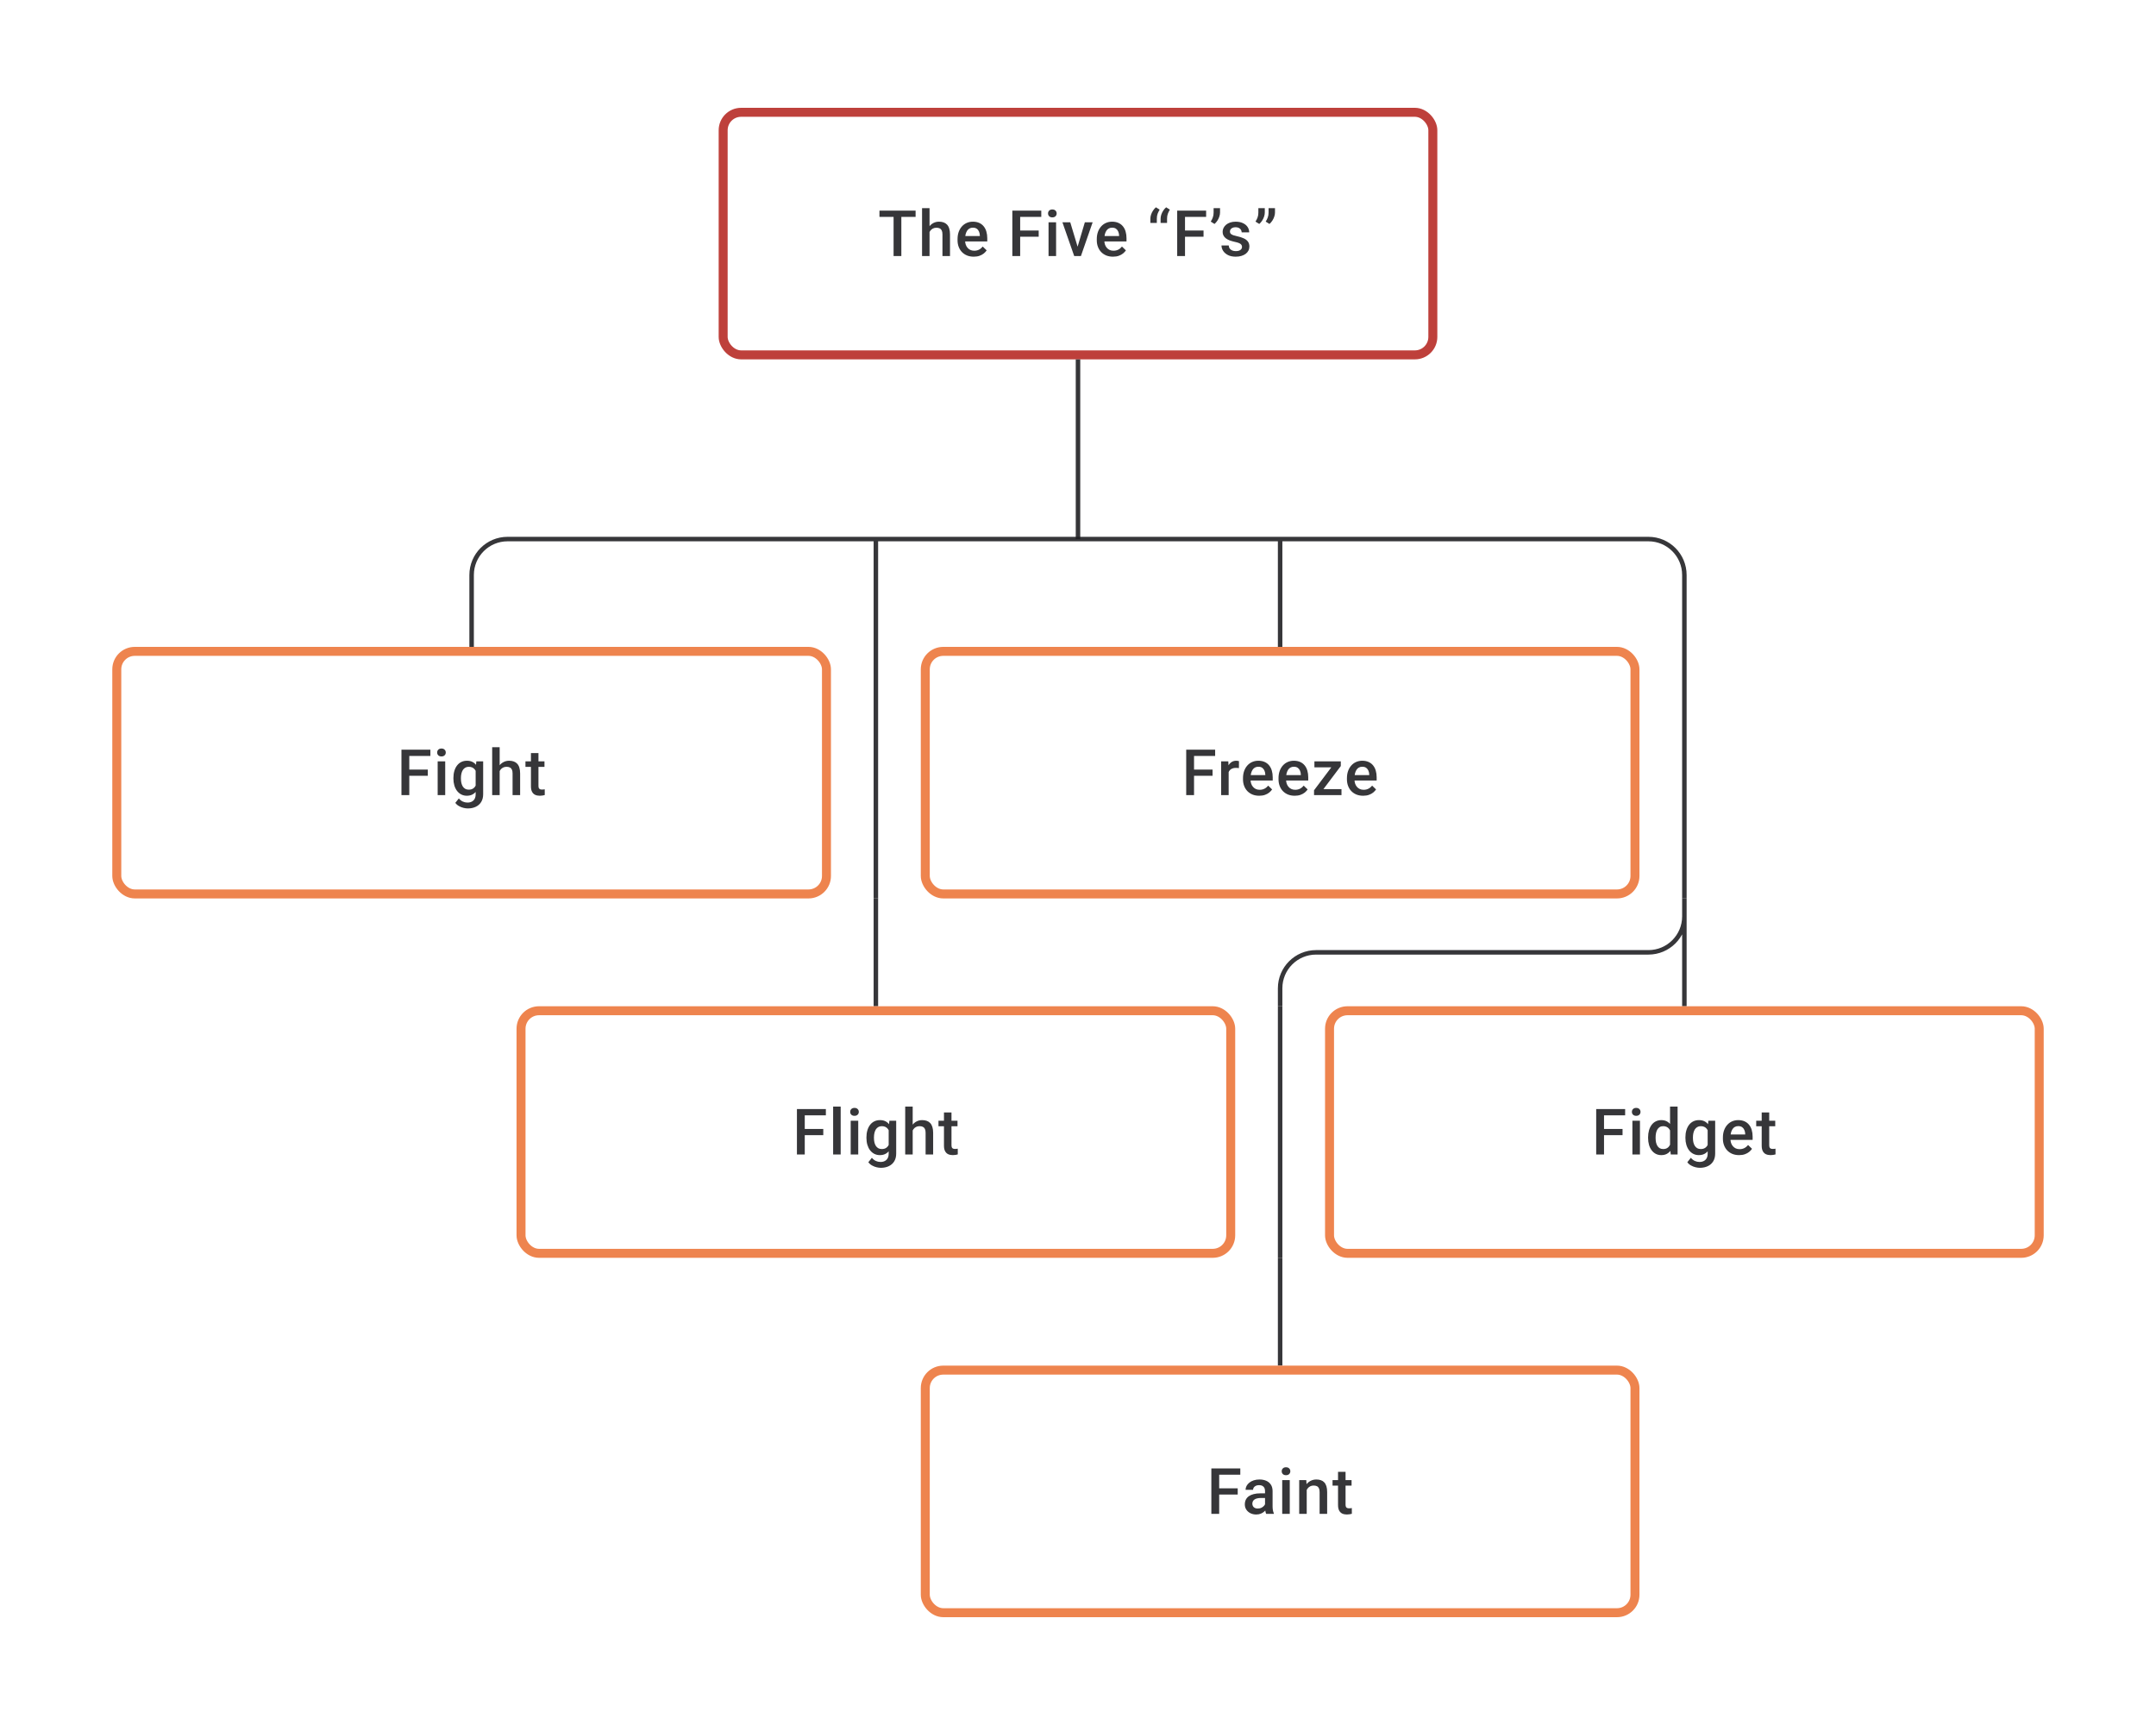 <svg width="480" height="384" viewBox="0 0 480 384" fill="none" xmlns="http://www.w3.org/2000/svg">
<path d="M200.671 46.891V57H198.942V46.891H200.671ZM203.844 46.891V48.279H195.797V46.891H203.844ZM206.948 46.335V57H205.281V46.335H206.948ZM206.656 52.966L206.114 52.959C206.119 52.441 206.191 51.961 206.33 51.522C206.473 51.082 206.672 50.7 206.927 50.376C207.186 50.047 207.496 49.795 207.857 49.619C208.218 49.439 208.619 49.348 209.058 49.348C209.429 49.348 209.762 49.399 210.058 49.501C210.359 49.603 210.618 49.767 210.836 49.994C211.054 50.216 211.218 50.508 211.329 50.869C211.445 51.225 211.503 51.661 211.503 52.174V57H209.822V52.16C209.822 51.799 209.769 51.512 209.663 51.3C209.561 51.087 209.41 50.934 209.211 50.841C209.012 50.744 208.769 50.695 208.482 50.695C208.181 50.695 207.915 50.756 207.684 50.876C207.457 50.996 207.267 51.161 207.114 51.369C206.962 51.577 206.846 51.818 206.767 52.091C206.693 52.364 206.656 52.656 206.656 52.966ZM216.793 57.139C216.238 57.139 215.735 57.049 215.286 56.868C214.842 56.683 214.462 56.426 214.148 56.097C213.838 55.769 213.599 55.382 213.432 54.938C213.266 54.493 213.183 54.014 213.183 53.501V53.223C213.183 52.635 213.268 52.103 213.439 51.626C213.611 51.149 213.849 50.742 214.155 50.404C214.46 50.061 214.821 49.8 215.238 49.619C215.654 49.439 216.106 49.348 216.592 49.348C217.129 49.348 217.598 49.439 218.001 49.619C218.404 49.8 218.737 50.054 219.001 50.383C219.27 50.707 219.469 51.093 219.598 51.542C219.732 51.992 219.8 52.487 219.8 53.028V53.744H213.995V52.542H218.147V52.41C218.138 52.11 218.078 51.827 217.966 51.563C217.86 51.3 217.696 51.087 217.474 50.925C217.251 50.763 216.955 50.681 216.585 50.681C216.307 50.681 216.059 50.742 215.842 50.862C215.629 50.978 215.451 51.147 215.307 51.369C215.164 51.591 215.053 51.86 214.974 52.174C214.9 52.484 214.863 52.834 214.863 53.223V53.501C214.863 53.829 214.907 54.135 214.995 54.417C215.087 54.695 215.222 54.938 215.397 55.146C215.573 55.354 215.786 55.519 216.036 55.639C216.286 55.755 216.571 55.813 216.89 55.813C217.293 55.813 217.652 55.732 217.966 55.57C218.281 55.408 218.554 55.178 218.786 54.882L219.668 55.736C219.506 55.972 219.295 56.199 219.036 56.417C218.777 56.63 218.459 56.803 218.085 56.938C217.714 57.072 217.284 57.139 216.793 57.139ZM227.124 46.891V57H225.381V46.891H227.124ZM231.249 51.313V52.695H226.68V51.313H231.249ZM231.825 46.891V48.279H226.68V46.891H231.825ZM235.123 49.487V57H233.442V49.487H235.123ZM233.331 47.515C233.331 47.261 233.415 47.05 233.581 46.883C233.753 46.712 233.989 46.627 234.29 46.627C234.586 46.627 234.82 46.712 234.991 46.883C235.162 47.05 235.248 47.261 235.248 47.515C235.248 47.765 235.162 47.974 234.991 48.14C234.82 48.307 234.586 48.39 234.29 48.39C233.989 48.39 233.753 48.307 233.581 48.14C233.415 47.974 233.331 47.765 233.331 47.515ZM239.684 55.674L241.524 49.487H243.26L240.649 57H239.566L239.684 55.674ZM238.275 49.487L240.149 55.702L240.24 57H239.157L236.532 49.487H238.275ZM247.794 57.139C247.238 57.139 246.736 57.049 246.287 56.868C245.843 56.683 245.463 56.426 245.148 56.097C244.838 55.769 244.6 55.382 244.433 54.938C244.267 54.493 244.183 54.014 244.183 53.501V53.223C244.183 52.635 244.269 52.103 244.44 51.626C244.611 51.149 244.85 50.742 245.155 50.404C245.461 50.061 245.822 49.8 246.238 49.619C246.655 49.439 247.106 49.348 247.592 49.348C248.129 49.348 248.599 49.439 249.002 49.619C249.405 49.8 249.738 50.054 250.002 50.383C250.27 50.707 250.469 51.093 250.599 51.542C250.733 51.992 250.8 52.487 250.8 53.028V53.744H244.996V52.542H249.148V52.41C249.138 52.11 249.078 51.827 248.967 51.563C248.861 51.3 248.696 51.087 248.474 50.925C248.252 50.763 247.956 50.681 247.585 50.681C247.308 50.681 247.06 50.742 246.843 50.862C246.63 50.978 246.451 51.147 246.308 51.369C246.164 51.591 246.053 51.86 245.975 52.174C245.901 52.484 245.864 52.834 245.864 53.223V53.501C245.864 53.829 245.907 54.135 245.995 54.417C246.088 54.695 246.222 54.938 246.398 55.146C246.574 55.354 246.787 55.519 247.037 55.639C247.287 55.755 247.572 55.813 247.891 55.813C248.294 55.813 248.652 55.732 248.967 55.57C249.282 55.408 249.555 55.178 249.787 54.882L250.668 55.736C250.506 55.972 250.296 56.199 250.036 56.417C249.777 56.63 249.46 56.803 249.085 56.938C248.715 57.072 248.284 57.139 247.794 57.139ZM256.111 49.626V48.682C256.111 48.39 256.162 48.089 256.264 47.779C256.371 47.465 256.516 47.166 256.702 46.883C256.891 46.596 257.107 46.351 257.347 46.148L258.18 46.668C257.995 46.96 257.843 47.268 257.722 47.592C257.607 47.911 257.549 48.272 257.549 48.675V49.626H256.111ZM258.389 49.626V48.682C258.389 48.39 258.44 48.089 258.542 47.779C258.648 47.465 258.794 47.166 258.979 46.883C259.169 46.596 259.384 46.351 259.625 46.148L260.458 46.668C260.273 46.96 260.12 47.268 260 47.592C259.884 47.911 259.826 48.272 259.826 48.675V49.626H258.389ZM263.825 46.891V57H262.082V46.891H263.825ZM267.95 51.313V52.695H263.381V51.313H267.95ZM268.526 46.891V48.279H263.381V46.891H268.526ZM271.622 46.335V47.314C271.622 47.606 271.569 47.909 271.463 48.224C271.361 48.534 271.217 48.832 271.032 49.119C270.847 49.402 270.634 49.647 270.393 49.855L269.553 49.328C269.743 49.041 269.896 48.737 270.011 48.418C270.132 48.094 270.192 47.731 270.192 47.328V46.335H271.622ZM276.517 54.966C276.517 54.799 276.475 54.648 276.392 54.514C276.309 54.375 276.149 54.25 275.913 54.139C275.682 54.028 275.339 53.926 274.885 53.834C274.487 53.746 274.122 53.642 273.788 53.521C273.46 53.396 273.177 53.246 272.941 53.07C272.705 52.894 272.522 52.686 272.393 52.445C272.263 52.205 272.198 51.927 272.198 51.612C272.198 51.306 272.265 51.017 272.4 50.744C272.534 50.471 272.726 50.23 272.976 50.022C273.226 49.814 273.529 49.649 273.886 49.529C274.247 49.409 274.649 49.348 275.094 49.348C275.723 49.348 276.262 49.455 276.711 49.668C277.165 49.876 277.512 50.161 277.753 50.522C277.994 50.878 278.114 51.281 278.114 51.73H276.441C276.441 51.531 276.39 51.346 276.288 51.175C276.191 50.999 276.043 50.857 275.844 50.751C275.645 50.64 275.395 50.584 275.094 50.584C274.807 50.584 274.568 50.631 274.379 50.723C274.193 50.811 274.055 50.927 273.962 51.07C273.874 51.214 273.83 51.371 273.83 51.542C273.83 51.667 273.853 51.781 273.899 51.883C273.95 51.98 274.034 52.07 274.149 52.154C274.265 52.232 274.422 52.306 274.622 52.376C274.825 52.445 275.08 52.512 275.385 52.577C275.959 52.697 276.452 52.852 276.864 53.042C277.281 53.227 277.6 53.468 277.822 53.764C278.045 54.056 278.156 54.426 278.156 54.875C278.156 55.209 278.084 55.514 277.94 55.792C277.802 56.065 277.598 56.303 277.329 56.507C277.061 56.706 276.739 56.861 276.364 56.972C275.994 57.083 275.577 57.139 275.115 57.139C274.434 57.139 273.858 57.019 273.386 56.778C272.913 56.532 272.555 56.22 272.309 55.84C272.069 55.456 271.948 55.058 271.948 54.646H273.566C273.585 54.956 273.67 55.204 273.823 55.389C273.98 55.57 274.175 55.702 274.406 55.785C274.642 55.864 274.885 55.903 275.135 55.903C275.436 55.903 275.689 55.864 275.892 55.785C276.096 55.702 276.251 55.59 276.357 55.452C276.464 55.308 276.517 55.146 276.517 54.966ZM281.585 46.335V47.314C281.585 47.606 281.532 47.909 281.426 48.224C281.324 48.534 281.18 48.832 280.995 49.119C280.81 49.402 280.597 49.647 280.356 49.855L279.516 49.328C279.706 49.041 279.859 48.737 279.975 48.418C280.095 48.094 280.155 47.731 280.155 47.328V46.335H281.585ZM283.856 46.335V47.314C283.856 47.606 283.803 47.909 283.696 48.224C283.594 48.534 283.451 48.832 283.266 49.119C283.081 49.402 282.868 49.647 282.627 49.855L281.787 49.328C281.977 49.041 282.129 48.737 282.245 48.418C282.365 48.094 282.426 47.731 282.426 47.328V46.335H283.856Z" fill="#1E1E21" fill-opacity="0.89"/>
<rect x="161" y="25" width="158" height="54" rx="4" stroke="#BE403B" stroke-width="2"/>
<path d="M240 80V120" stroke="#1E1E21" stroke-opacity="0.89"/>
<path d="M105 144V128C105 123.582 108.582 120 113 120H195M375 144V128C375 123.582 371.418 120 367 120H285M195 120V144M195 120H285M285 120V144" stroke="#1E1E21" stroke-opacity="0.89"/>
<path d="M91.121 166.89V177H89.378V166.89H91.121ZM95.245 171.313V172.695H90.676V171.313H95.245ZM95.821 166.89V168.279H90.676V166.89H95.821ZM99.119 169.487V177H97.439V169.487H99.119ZM97.328 167.515C97.328 167.261 97.411 167.05 97.578 166.884C97.749 166.712 97.985 166.627 98.286 166.627C98.582 166.627 98.816 166.712 98.987 166.884C99.159 167.05 99.244 167.261 99.244 167.515C99.244 167.765 99.159 167.974 98.987 168.14C98.816 168.307 98.582 168.39 98.286 168.39C97.985 168.39 97.749 168.307 97.578 168.14C97.411 167.974 97.328 167.765 97.328 167.515ZM106.048 169.487H107.569V176.792C107.569 177.468 107.426 178.042 107.139 178.514C106.852 178.986 106.451 179.345 105.937 179.59C105.424 179.84 104.829 179.965 104.153 179.965C103.866 179.965 103.547 179.923 103.195 179.84C102.848 179.757 102.51 179.622 102.181 179.437C101.857 179.257 101.586 179.018 101.369 178.722L102.153 177.736C102.422 178.055 102.718 178.289 103.042 178.437C103.366 178.585 103.706 178.659 104.063 178.659C104.447 178.659 104.773 178.588 105.042 178.444C105.315 178.305 105.525 178.099 105.674 177.826C105.822 177.553 105.896 177.22 105.896 176.826V171.188L106.048 169.487ZM100.945 173.327V173.181C100.945 172.612 101.015 172.093 101.153 171.626C101.292 171.154 101.491 170.749 101.751 170.411C102.01 170.068 102.324 169.807 102.695 169.626C103.065 169.441 103.484 169.348 103.952 169.348C104.438 169.348 104.852 169.436 105.194 169.612C105.542 169.788 105.831 170.04 106.062 170.369C106.294 170.693 106.474 171.082 106.604 171.536C106.738 171.985 106.838 172.485 106.902 173.035V173.501C106.842 174.037 106.74 174.528 106.597 174.973C106.453 175.417 106.264 175.801 106.028 176.125C105.792 176.449 105.5 176.699 105.153 176.875C104.81 177.051 104.405 177.139 103.938 177.139C103.479 177.139 103.065 177.044 102.695 176.854C102.329 176.664 102.014 176.398 101.751 176.056C101.491 175.713 101.292 175.31 101.153 174.848C101.015 174.38 100.945 173.873 100.945 173.327ZM102.618 173.181V173.327C102.618 173.67 102.651 173.989 102.716 174.285C102.785 174.581 102.889 174.843 103.028 175.07C103.172 175.292 103.352 175.468 103.57 175.597C103.792 175.722 104.053 175.785 104.354 175.785C104.748 175.785 105.069 175.702 105.319 175.535C105.574 175.368 105.768 175.144 105.903 174.861C106.042 174.574 106.139 174.255 106.194 173.903V172.647C106.166 172.373 106.109 172.119 106.021 171.883C105.937 171.647 105.824 171.441 105.68 171.265C105.537 171.084 105.356 170.945 105.139 170.848C104.921 170.746 104.664 170.695 104.368 170.695C104.067 170.695 103.806 170.76 103.584 170.89C103.361 171.019 103.179 171.198 103.035 171.424C102.896 171.651 102.792 171.915 102.723 172.216C102.653 172.517 102.618 172.839 102.618 173.181ZM111.242 166.335V177H109.575V166.335H111.242ZM110.95 172.966L110.409 172.959C110.413 172.441 110.485 171.961 110.624 171.522C110.767 171.082 110.966 170.7 111.221 170.376C111.48 170.047 111.79 169.795 112.151 169.619C112.512 169.439 112.913 169.348 113.353 169.348C113.723 169.348 114.056 169.399 114.352 169.501C114.653 169.603 114.913 169.767 115.13 169.994C115.348 170.216 115.512 170.508 115.623 170.869C115.739 171.225 115.797 171.661 115.797 172.174V177H114.116V172.16C114.116 171.799 114.063 171.512 113.957 171.3C113.855 171.087 113.704 170.934 113.505 170.841C113.306 170.744 113.063 170.695 112.776 170.695C112.475 170.695 112.209 170.756 111.978 170.876C111.751 170.996 111.561 171.161 111.408 171.369C111.256 171.577 111.14 171.818 111.061 172.091C110.987 172.364 110.95 172.656 110.95 172.966ZM121.219 169.487V170.709H116.984V169.487H121.219ZM118.206 167.647H119.879V174.924C119.879 175.155 119.911 175.334 119.976 175.459C120.046 175.579 120.141 175.66 120.261 175.702C120.381 175.743 120.522 175.764 120.684 175.764C120.8 175.764 120.911 175.757 121.018 175.743C121.124 175.729 121.21 175.715 121.275 175.702L121.282 176.979C121.143 177.021 120.981 177.058 120.796 177.09C120.615 177.123 120.407 177.139 120.171 177.139C119.786 177.139 119.446 177.072 119.15 176.938C118.854 176.799 118.622 176.574 118.456 176.264C118.289 175.954 118.206 175.542 118.206 175.028V167.647Z" fill="#1E1E21" fill-opacity="0.89"/>
<rect x="26" y="145" width="158" height="54" rx="4" stroke="#EE844E" stroke-width="2"/>
<path d="M195 144V200" stroke="#1E1E21" stroke-opacity="0.89"/>
<path d="M265.834 166.89V177H264.091V166.89H265.834ZM269.958 171.313V172.695H265.389V171.313H269.958ZM270.534 166.89V168.279H265.389V166.89H270.534ZM273.54 170.918V177H271.867V169.487H273.464L273.54 170.918ZM275.839 169.439L275.825 170.994C275.723 170.975 275.612 170.962 275.491 170.952C275.376 170.943 275.26 170.938 275.144 170.938C274.857 170.938 274.605 170.98 274.387 171.063C274.17 171.142 273.987 171.258 273.839 171.411C273.695 171.559 273.584 171.739 273.506 171.952C273.427 172.165 273.381 172.403 273.367 172.667L272.985 172.695C272.985 172.223 273.031 171.786 273.124 171.383C273.216 170.98 273.355 170.626 273.54 170.32C273.73 170.015 273.966 169.777 274.249 169.605C274.536 169.434 274.867 169.348 275.242 169.348C275.343 169.348 275.452 169.358 275.568 169.376C275.688 169.395 275.778 169.416 275.839 169.439ZM280.345 177.139C279.789 177.139 279.287 177.049 278.838 176.868C278.394 176.683 278.014 176.426 277.699 176.097C277.389 175.769 277.151 175.382 276.984 174.938C276.817 174.493 276.734 174.014 276.734 173.501V173.223C276.734 172.635 276.82 172.103 276.991 171.626C277.162 171.149 277.401 170.742 277.706 170.404C278.012 170.061 278.373 169.8 278.789 169.619C279.206 169.439 279.657 169.348 280.143 169.348C280.68 169.348 281.15 169.439 281.553 169.619C281.955 169.8 282.289 170.054 282.553 170.383C282.821 170.707 283.02 171.094 283.15 171.543C283.284 171.992 283.351 172.487 283.351 173.028V173.744H277.546V172.542H281.699V172.41C281.689 172.11 281.629 171.827 281.518 171.563C281.412 171.3 281.247 171.087 281.025 170.925C280.803 170.763 280.507 170.682 280.136 170.682C279.859 170.682 279.611 170.742 279.393 170.862C279.18 170.978 279.002 171.147 278.859 171.369C278.715 171.591 278.604 171.86 278.525 172.174C278.451 172.485 278.414 172.834 278.414 173.223V173.501C278.414 173.829 278.458 174.135 278.546 174.417C278.639 174.695 278.773 174.938 278.949 175.146C279.125 175.354 279.338 175.519 279.588 175.639C279.838 175.755 280.122 175.813 280.442 175.813C280.845 175.813 281.203 175.732 281.518 175.57C281.833 175.408 282.106 175.179 282.337 174.882L283.219 175.736C283.057 175.972 282.847 176.199 282.587 176.417C282.328 176.63 282.011 176.803 281.636 176.938C281.266 177.072 280.835 177.139 280.345 177.139ZM288.253 177.139C287.697 177.139 287.195 177.049 286.746 176.868C286.302 176.683 285.922 176.426 285.607 176.097C285.297 175.769 285.059 175.382 284.892 174.938C284.726 174.493 284.642 174.014 284.642 173.501V173.223C284.642 172.635 284.728 172.103 284.899 171.626C285.07 171.149 285.309 170.742 285.614 170.404C285.92 170.061 286.281 169.8 286.698 169.619C287.114 169.439 287.565 169.348 288.051 169.348C288.588 169.348 289.058 169.439 289.461 169.619C289.864 169.8 290.197 170.054 290.461 170.383C290.729 170.707 290.928 171.094 291.058 171.543C291.192 171.992 291.259 172.487 291.259 173.028V173.744H285.455V172.542H289.607V172.41C289.598 172.11 289.537 171.827 289.426 171.563C289.32 171.3 289.155 171.087 288.933 170.925C288.711 170.763 288.415 170.682 288.045 170.682C287.767 170.682 287.519 170.742 287.302 170.862C287.089 170.978 286.91 171.147 286.767 171.369C286.623 171.591 286.512 171.86 286.434 172.174C286.36 172.485 286.323 172.834 286.323 173.223V173.501C286.323 173.829 286.367 174.135 286.454 174.417C286.547 174.695 286.681 174.938 286.857 175.146C287.033 175.354 287.246 175.519 287.496 175.639C287.746 175.755 288.031 175.813 288.35 175.813C288.753 175.813 289.111 175.732 289.426 175.57C289.741 175.408 290.014 175.179 290.246 174.882L291.127 175.736C290.965 175.972 290.755 176.199 290.496 176.417C290.236 176.63 289.919 176.803 289.544 176.938C289.174 177.072 288.743 177.139 288.253 177.139ZM298.661 175.667V177H293.064V175.667H298.661ZM298.508 170.529L293.634 177H292.55V175.924L297.397 169.487H298.508V170.529ZM297.862 169.487V170.82H292.634V169.487H297.862ZM303.486 177.139C302.931 177.139 302.428 177.049 301.979 176.868C301.535 176.683 301.155 176.426 300.841 176.097C300.53 175.769 300.292 175.382 300.125 174.938C299.959 174.493 299.875 174.014 299.875 173.501V173.223C299.875 172.635 299.961 172.103 300.132 171.626C300.304 171.149 300.542 170.742 300.848 170.404C301.153 170.061 301.514 169.8 301.931 169.619C302.347 169.439 302.799 169.348 303.285 169.348C303.822 169.348 304.291 169.439 304.694 169.619C305.097 169.8 305.43 170.054 305.694 170.383C305.962 170.707 306.162 171.094 306.291 171.543C306.425 171.992 306.492 172.487 306.492 173.028V173.744H300.688V172.542H304.84V172.41C304.831 172.11 304.771 171.827 304.659 171.563C304.553 171.3 304.389 171.087 304.166 170.925C303.944 170.763 303.648 170.682 303.278 170.682C303 170.682 302.752 170.742 302.535 170.862C302.322 170.978 302.144 171.147 302 171.369C301.857 171.591 301.746 171.86 301.667 172.174C301.593 172.485 301.556 172.834 301.556 173.223V173.501C301.556 173.829 301.6 174.135 301.688 174.417C301.78 174.695 301.914 174.938 302.09 175.146C302.266 175.354 302.479 175.519 302.729 175.639C302.979 175.755 303.264 175.813 303.583 175.813C303.986 175.813 304.345 175.732 304.659 175.57C304.974 175.408 305.247 175.179 305.479 174.882L306.361 175.736C306.199 175.972 305.988 176.199 305.729 176.417C305.469 176.63 305.152 176.803 304.777 176.938C304.407 177.072 303.977 177.139 303.486 177.139Z" fill="#1E1E21" fill-opacity="0.89"/>
<rect x="206" y="145" width="158" height="54" rx="4" stroke="#EE844E" stroke-width="2"/>
<path d="M375 144V200" stroke="#1E1E21" stroke-opacity="0.89"/>
<path d="M195 200V224" stroke="#1E1E21" stroke-opacity="0.89"/>
<path d="M375 224V200V204C375 208.418 371.418 212 367 212H293C288.582 212 285 215.582 285 220V224" stroke="#1E1E21" stroke-opacity="0.89"/>
<path d="M179.166 246.89V257H177.424V246.89H179.166ZM183.291 251.313V252.695H178.722V251.313H183.291ZM183.867 246.89V248.279H178.722V246.89H183.867ZM187.165 246.335V257H185.485V246.335H187.165ZM191.074 249.487V257H189.393V249.487H191.074ZM189.282 247.515C189.282 247.261 189.366 247.05 189.532 246.884C189.704 246.712 189.94 246.627 190.24 246.627C190.537 246.627 190.77 246.712 190.942 246.884C191.113 247.05 191.199 247.261 191.199 247.515C191.199 247.765 191.113 247.974 190.942 248.14C190.77 248.307 190.537 248.39 190.24 248.39C189.94 248.39 189.704 248.307 189.532 248.14C189.366 247.974 189.282 247.765 189.282 247.515ZM198.003 249.487H199.523V256.792C199.523 257.468 199.38 258.042 199.093 258.514C198.806 258.986 198.406 259.345 197.892 259.59C197.378 259.84 196.783 259.965 196.107 259.965C195.82 259.965 195.501 259.923 195.149 259.84C194.802 259.757 194.464 259.622 194.135 259.437C193.811 259.257 193.541 259.018 193.323 258.722L194.108 257.736C194.376 258.055 194.672 258.289 194.996 258.437C195.32 258.585 195.661 258.659 196.017 258.659C196.401 258.659 196.728 258.588 196.996 258.444C197.269 258.305 197.48 258.099 197.628 257.826C197.776 257.553 197.85 257.22 197.85 256.826V251.188L198.003 249.487ZM192.899 253.327V253.181C192.899 252.612 192.969 252.093 193.108 251.626C193.247 251.154 193.446 250.749 193.705 250.411C193.964 250.068 194.279 249.807 194.649 249.626C195.02 249.441 195.438 249.348 195.906 249.348C196.392 249.348 196.806 249.436 197.149 249.612C197.496 249.788 197.785 250.04 198.017 250.369C198.248 250.693 198.429 251.082 198.558 251.536C198.693 251.985 198.792 252.485 198.857 253.035V253.501C198.797 254.037 198.695 254.528 198.551 254.973C198.408 255.417 198.218 255.801 197.982 256.125C197.746 256.449 197.454 256.699 197.107 256.875C196.765 257.051 196.36 257.139 195.892 257.139C195.434 257.139 195.02 257.044 194.649 256.854C194.284 256.664 193.969 256.398 193.705 256.056C193.446 255.713 193.247 255.31 193.108 254.848C192.969 254.38 192.899 253.873 192.899 253.327ZM194.573 253.181V253.327C194.573 253.67 194.605 253.989 194.67 254.285C194.739 254.581 194.844 254.843 194.983 255.07C195.126 255.292 195.307 255.468 195.524 255.597C195.746 255.722 196.008 255.785 196.309 255.785C196.702 255.785 197.024 255.702 197.274 255.535C197.528 255.368 197.723 255.144 197.857 254.861C197.996 254.574 198.093 254.255 198.149 253.903V252.647C198.121 252.373 198.063 252.119 197.975 251.883C197.892 251.647 197.778 251.441 197.635 251.265C197.491 251.084 197.311 250.945 197.093 250.848C196.876 250.746 196.619 250.695 196.323 250.695C196.022 250.695 195.76 250.76 195.538 250.89C195.316 251.019 195.133 251.198 194.989 251.424C194.851 251.651 194.746 251.915 194.677 252.216C194.608 252.517 194.573 252.839 194.573 253.181ZM203.196 246.335V257H201.53V246.335H203.196ZM202.905 252.966L202.363 252.959C202.368 252.441 202.439 251.961 202.578 251.522C202.722 251.082 202.921 250.7 203.175 250.376C203.435 250.047 203.745 249.795 204.106 249.619C204.467 249.439 204.867 249.348 205.307 249.348C205.677 249.348 206.011 249.399 206.307 249.501C206.608 249.603 206.867 249.767 207.085 249.994C207.302 250.216 207.466 250.508 207.577 250.869C207.693 251.225 207.751 251.661 207.751 252.174V257H206.071V252.16C206.071 251.799 206.018 251.512 205.911 251.3C205.809 251.087 205.659 250.934 205.46 250.841C205.261 250.744 205.018 250.695 204.731 250.695C204.43 250.695 204.164 250.756 203.932 250.876C203.705 250.996 203.516 251.161 203.363 251.369C203.21 251.577 203.094 251.818 203.016 252.091C202.942 252.364 202.905 252.656 202.905 252.966ZM213.174 249.487V250.709H208.938V249.487H213.174ZM210.16 247.647H211.833V254.924C211.833 255.155 211.866 255.334 211.931 255.459C212 255.579 212.095 255.66 212.215 255.702C212.336 255.743 212.477 255.764 212.639 255.764C212.755 255.764 212.866 255.757 212.972 255.743C213.079 255.729 213.164 255.715 213.229 255.702L213.236 256.979C213.097 257.021 212.935 257.058 212.75 257.09C212.569 257.123 212.361 257.139 212.125 257.139C211.741 257.139 211.401 257.072 211.104 256.938C210.808 256.799 210.577 256.574 210.41 256.264C210.243 255.954 210.16 255.542 210.16 255.028V247.647Z" fill="#1E1E21" fill-opacity="0.89"/>
<rect x="116" y="225" width="158" height="54" rx="4" stroke="#EE844E" stroke-width="2"/>
<path d="M285 224V280" stroke="#1E1E21" stroke-opacity="0.89"/>
<path d="M357.111 246.89V257H355.368V246.89H357.111ZM361.235 251.313V252.695H356.667V251.313H361.235ZM361.812 246.89V248.279H356.667V246.89H361.812ZM365.11 249.487V257H363.429V249.487H365.11ZM363.318 247.515C363.318 247.261 363.402 247.05 363.568 246.884C363.739 246.712 363.976 246.627 364.276 246.627C364.573 246.627 364.806 246.712 364.978 246.884C365.149 247.05 365.235 247.261 365.235 247.515C365.235 247.765 365.149 247.974 364.978 248.14C364.806 248.307 364.573 248.39 364.276 248.39C363.976 248.39 363.739 248.307 363.568 248.14C363.402 247.974 363.318 247.765 363.318 247.515ZM371.81 255.445V246.335H373.49V257H371.969L371.81 255.445ZM366.922 253.327V253.181C366.922 252.612 366.989 252.093 367.123 251.626C367.257 251.154 367.452 250.749 367.706 250.411C367.961 250.068 368.271 249.807 368.637 249.626C369.002 249.441 369.414 249.348 369.872 249.348C370.326 249.348 370.724 249.436 371.067 249.612C371.409 249.788 371.701 250.04 371.942 250.369C372.182 250.693 372.374 251.082 372.518 251.536C372.661 251.985 372.763 252.485 372.823 253.035V253.501C372.763 254.037 372.661 254.528 372.518 254.973C372.374 255.417 372.182 255.801 371.942 256.125C371.701 256.449 371.407 256.699 371.06 256.875C370.717 257.051 370.317 257.139 369.859 257.139C369.405 257.139 368.995 257.044 368.63 256.854C368.269 256.664 367.961 256.398 367.706 256.056C367.452 255.713 367.257 255.31 367.123 254.848C366.989 254.38 366.922 253.873 366.922 253.327ZM368.595 253.181V253.327C368.595 253.67 368.625 253.989 368.685 254.285C368.75 254.581 368.849 254.843 368.984 255.07C369.118 255.292 369.292 255.468 369.504 255.597C369.722 255.722 369.981 255.785 370.282 255.785C370.662 255.785 370.974 255.702 371.219 255.535C371.465 255.368 371.657 255.144 371.796 254.861C371.939 254.574 372.036 254.255 372.087 253.903V252.647C372.06 252.373 372.002 252.119 371.914 251.883C371.83 251.647 371.717 251.441 371.574 251.265C371.43 251.084 371.252 250.945 371.039 250.848C370.831 250.746 370.583 250.695 370.296 250.695C369.991 250.695 369.731 250.76 369.518 250.89C369.305 251.019 369.13 251.198 368.991 251.424C368.856 251.651 368.757 251.915 368.692 252.216C368.627 252.517 368.595 252.839 368.595 253.181ZM380.336 249.487H381.856V256.792C381.856 257.468 381.713 258.042 381.426 258.514C381.139 258.986 380.739 259.345 380.225 259.59C379.711 259.84 379.116 259.965 378.44 259.965C378.153 259.965 377.834 259.923 377.482 259.84C377.135 259.757 376.797 259.622 376.468 259.437C376.144 259.257 375.874 259.018 375.656 258.722L376.441 257.736C376.709 258.055 377.005 258.289 377.329 258.437C377.653 258.585 377.994 258.659 378.35 258.659C378.734 258.659 379.061 258.588 379.329 258.444C379.602 258.305 379.813 258.099 379.961 257.826C380.109 257.553 380.183 257.22 380.183 256.826V251.188L380.336 249.487ZM375.232 253.327V253.181C375.232 252.612 375.302 252.093 375.441 251.626C375.58 251.154 375.779 250.749 376.038 250.411C376.297 250.068 376.612 249.807 376.982 249.626C377.353 249.441 377.771 249.348 378.239 249.348C378.725 249.348 379.139 249.436 379.482 249.612C379.829 249.788 380.118 250.04 380.35 250.369C380.581 250.693 380.762 251.082 380.891 251.536C381.026 251.985 381.125 252.485 381.19 253.035V253.501C381.13 254.037 381.028 254.528 380.884 254.973C380.741 255.417 380.551 255.801 380.315 256.125C380.079 256.449 379.787 256.699 379.44 256.875C379.098 257.051 378.693 257.139 378.225 257.139C377.767 257.139 377.353 257.044 376.982 256.854C376.617 256.664 376.302 256.398 376.038 256.056C375.779 255.713 375.58 255.31 375.441 254.848C375.302 254.38 375.232 253.873 375.232 253.327ZM376.906 253.181V253.327C376.906 253.67 376.938 253.989 377.003 254.285C377.072 254.581 377.177 254.843 377.315 255.07C377.459 255.292 377.639 255.468 377.857 255.597C378.079 255.722 378.341 255.785 378.642 255.785C379.035 255.785 379.357 255.702 379.607 255.535C379.861 255.368 380.056 255.144 380.19 254.861C380.329 254.574 380.426 254.255 380.482 253.903V252.647C380.454 252.373 380.396 252.119 380.308 251.883C380.225 251.647 380.111 251.441 379.968 251.265C379.824 251.084 379.644 250.945 379.426 250.848C379.209 250.746 378.952 250.695 378.656 250.695C378.355 250.695 378.093 250.76 377.871 250.89C377.649 251.019 377.466 251.198 377.322 251.424C377.184 251.651 377.079 251.915 377.01 252.216C376.941 252.517 376.906 252.839 376.906 253.181ZM387.189 257.139C386.633 257.139 386.131 257.049 385.682 256.868C385.238 256.683 384.858 256.426 384.543 256.097C384.233 255.769 383.995 255.382 383.828 254.938C383.661 254.493 383.578 254.014 383.578 253.501V253.223C383.578 252.635 383.664 252.103 383.835 251.626C384.006 251.149 384.245 250.742 384.55 250.404C384.856 250.061 385.217 249.8 385.633 249.619C386.05 249.439 386.501 249.348 386.987 249.348C387.524 249.348 387.994 249.439 388.397 249.619C388.8 249.8 389.133 250.054 389.397 250.383C389.665 250.707 389.864 251.094 389.994 251.543C390.128 251.992 390.195 252.487 390.195 253.028V253.744H384.39V252.542H388.543V252.41C388.533 252.11 388.473 251.827 388.362 251.563C388.256 251.3 388.091 251.087 387.869 250.925C387.647 250.763 387.351 250.682 386.98 250.682C386.703 250.682 386.455 250.742 386.237 250.862C386.024 250.978 385.846 251.147 385.703 251.369C385.559 251.591 385.448 251.86 385.369 252.174C385.295 252.485 385.258 252.834 385.258 253.223V253.501C385.258 253.829 385.302 254.135 385.39 254.417C385.483 254.695 385.617 254.938 385.793 255.146C385.969 255.354 386.182 255.519 386.432 255.639C386.682 255.755 386.966 255.813 387.286 255.813C387.689 255.813 388.047 255.732 388.362 255.57C388.677 255.408 388.95 255.179 389.181 254.882L390.063 255.736C389.901 255.972 389.691 256.199 389.431 256.417C389.172 256.63 388.855 256.803 388.48 256.938C388.11 257.072 387.679 257.139 387.189 257.139ZM395.229 249.487V250.709H390.993V249.487H395.229ZM392.215 247.647H393.889V254.924C393.889 255.155 393.921 255.334 393.986 255.459C394.055 255.579 394.15 255.66 394.271 255.702C394.391 255.743 394.532 255.764 394.694 255.764C394.81 255.764 394.921 255.757 395.027 255.743C395.134 255.729 395.22 255.715 395.284 255.702L395.291 256.979C395.152 257.021 394.99 257.058 394.805 257.09C394.625 257.123 394.416 257.139 394.18 257.139C393.796 257.139 393.456 257.072 393.16 256.938C392.863 256.799 392.632 256.574 392.465 256.264C392.299 255.954 392.215 255.542 392.215 255.028V247.647Z" fill="#1E1E21" fill-opacity="0.89"/>
<rect x="296" y="225" width="158" height="54" rx="4" stroke="#EE844E" stroke-width="2"/>
<path d="M285 280V304" stroke="#1E1E21" stroke-opacity="0.89"/>
<path d="M271.433 326.89V337H269.69V326.89H271.433ZM275.558 331.313V332.695H270.989V331.313H275.558ZM276.134 326.89V328.279H270.989V326.89H276.134ZM281.64 335.493V331.911C281.64 331.642 281.591 331.411 281.494 331.216C281.397 331.022 281.249 330.871 281.05 330.765C280.855 330.658 280.61 330.605 280.314 330.605C280.04 330.605 279.804 330.651 279.605 330.744C279.406 330.837 279.251 330.962 279.14 331.119C279.029 331.276 278.973 331.455 278.973 331.654H277.307C277.307 331.357 277.379 331.07 277.522 330.793C277.666 330.515 277.874 330.267 278.147 330.05C278.42 329.832 278.747 329.661 279.126 329.536C279.506 329.411 279.932 329.348 280.404 329.348C280.969 329.348 281.468 329.443 281.904 329.633C282.343 329.823 282.688 330.11 282.938 330.494C283.193 330.874 283.32 331.35 283.32 331.924V335.264C283.32 335.607 283.343 335.915 283.389 336.188C283.44 336.456 283.512 336.69 283.605 336.889V337H281.89C281.811 336.819 281.748 336.59 281.702 336.313C281.661 336.03 281.64 335.757 281.64 335.493ZM281.883 332.431L281.897 333.466H280.695C280.385 333.466 280.112 333.496 279.876 333.556C279.64 333.612 279.443 333.695 279.286 333.806C279.129 333.917 279.01 334.051 278.932 334.209C278.853 334.366 278.814 334.544 278.814 334.743C278.814 334.942 278.86 335.125 278.953 335.292C279.045 335.454 279.179 335.581 279.355 335.674C279.536 335.766 279.753 335.813 280.008 335.813C280.351 335.813 280.649 335.743 280.904 335.604C281.163 335.461 281.367 335.287 281.515 335.084C281.663 334.875 281.742 334.679 281.751 334.493L282.292 335.236C282.237 335.426 282.142 335.63 282.008 335.847C281.873 336.065 281.698 336.273 281.48 336.472C281.267 336.667 281.01 336.826 280.709 336.951C280.413 337.076 280.07 337.139 279.682 337.139C279.191 337.139 278.754 337.042 278.369 336.847C277.985 336.648 277.684 336.382 277.467 336.049C277.249 335.711 277.14 335.329 277.14 334.903C277.14 334.505 277.214 334.153 277.363 333.848C277.515 333.538 277.738 333.278 278.029 333.07C278.325 332.862 278.686 332.704 279.112 332.598C279.538 332.487 280.024 332.431 280.57 332.431H281.883ZM287.145 329.487V337H285.465V329.487H287.145ZM285.354 327.515C285.354 327.261 285.437 327.05 285.604 326.884C285.775 326.712 286.011 326.627 286.312 326.627C286.609 326.627 286.842 326.712 287.014 326.884C287.185 327.05 287.27 327.261 287.27 327.515C287.27 327.765 287.185 327.974 287.014 328.14C286.842 328.307 286.609 328.39 286.312 328.39C286.011 328.39 285.775 328.307 285.604 328.14C285.437 327.974 285.354 327.765 285.354 327.515ZM290.922 331.091V337H289.249V329.487H290.825L290.922 331.091ZM290.624 332.966L290.082 332.959C290.087 332.427 290.161 331.938 290.304 331.494C290.453 331.05 290.656 330.668 290.915 330.348C291.179 330.029 291.494 329.784 291.86 329.612C292.225 329.436 292.633 329.348 293.082 329.348C293.443 329.348 293.769 329.399 294.061 329.501C294.357 329.598 294.609 329.758 294.818 329.98C295.031 330.202 295.193 330.492 295.304 330.848C295.415 331.2 295.47 331.633 295.47 332.147V337H293.79V332.14C293.79 331.779 293.737 331.494 293.63 331.286C293.528 331.073 293.378 330.922 293.179 330.834C292.985 330.742 292.742 330.695 292.45 330.695C292.163 330.695 291.906 330.756 291.679 330.876C291.452 330.996 291.26 331.161 291.103 331.369C290.95 331.577 290.832 331.818 290.749 332.091C290.666 332.364 290.624 332.656 290.624 332.966ZM300.907 329.487V330.709H296.671V329.487H300.907ZM297.893 327.647H299.567V334.924C299.567 335.155 299.599 335.334 299.664 335.459C299.733 335.579 299.828 335.66 299.948 335.702C300.069 335.743 300.21 335.764 300.372 335.764C300.488 335.764 300.599 335.757 300.705 335.743C300.812 335.729 300.897 335.715 300.962 335.702L300.969 336.979C300.83 337.021 300.668 337.058 300.483 337.09C300.303 337.123 300.094 337.139 299.858 337.139C299.474 337.139 299.134 337.072 298.838 336.938C298.541 336.799 298.31 336.574 298.143 336.264C297.977 335.954 297.893 335.542 297.893 335.028V327.647Z" fill="#1E1E21" fill-opacity="0.89"/>
<rect x="206" y="305" width="158" height="54" rx="4" stroke="#EE844E" stroke-width="2"/>
</svg>
